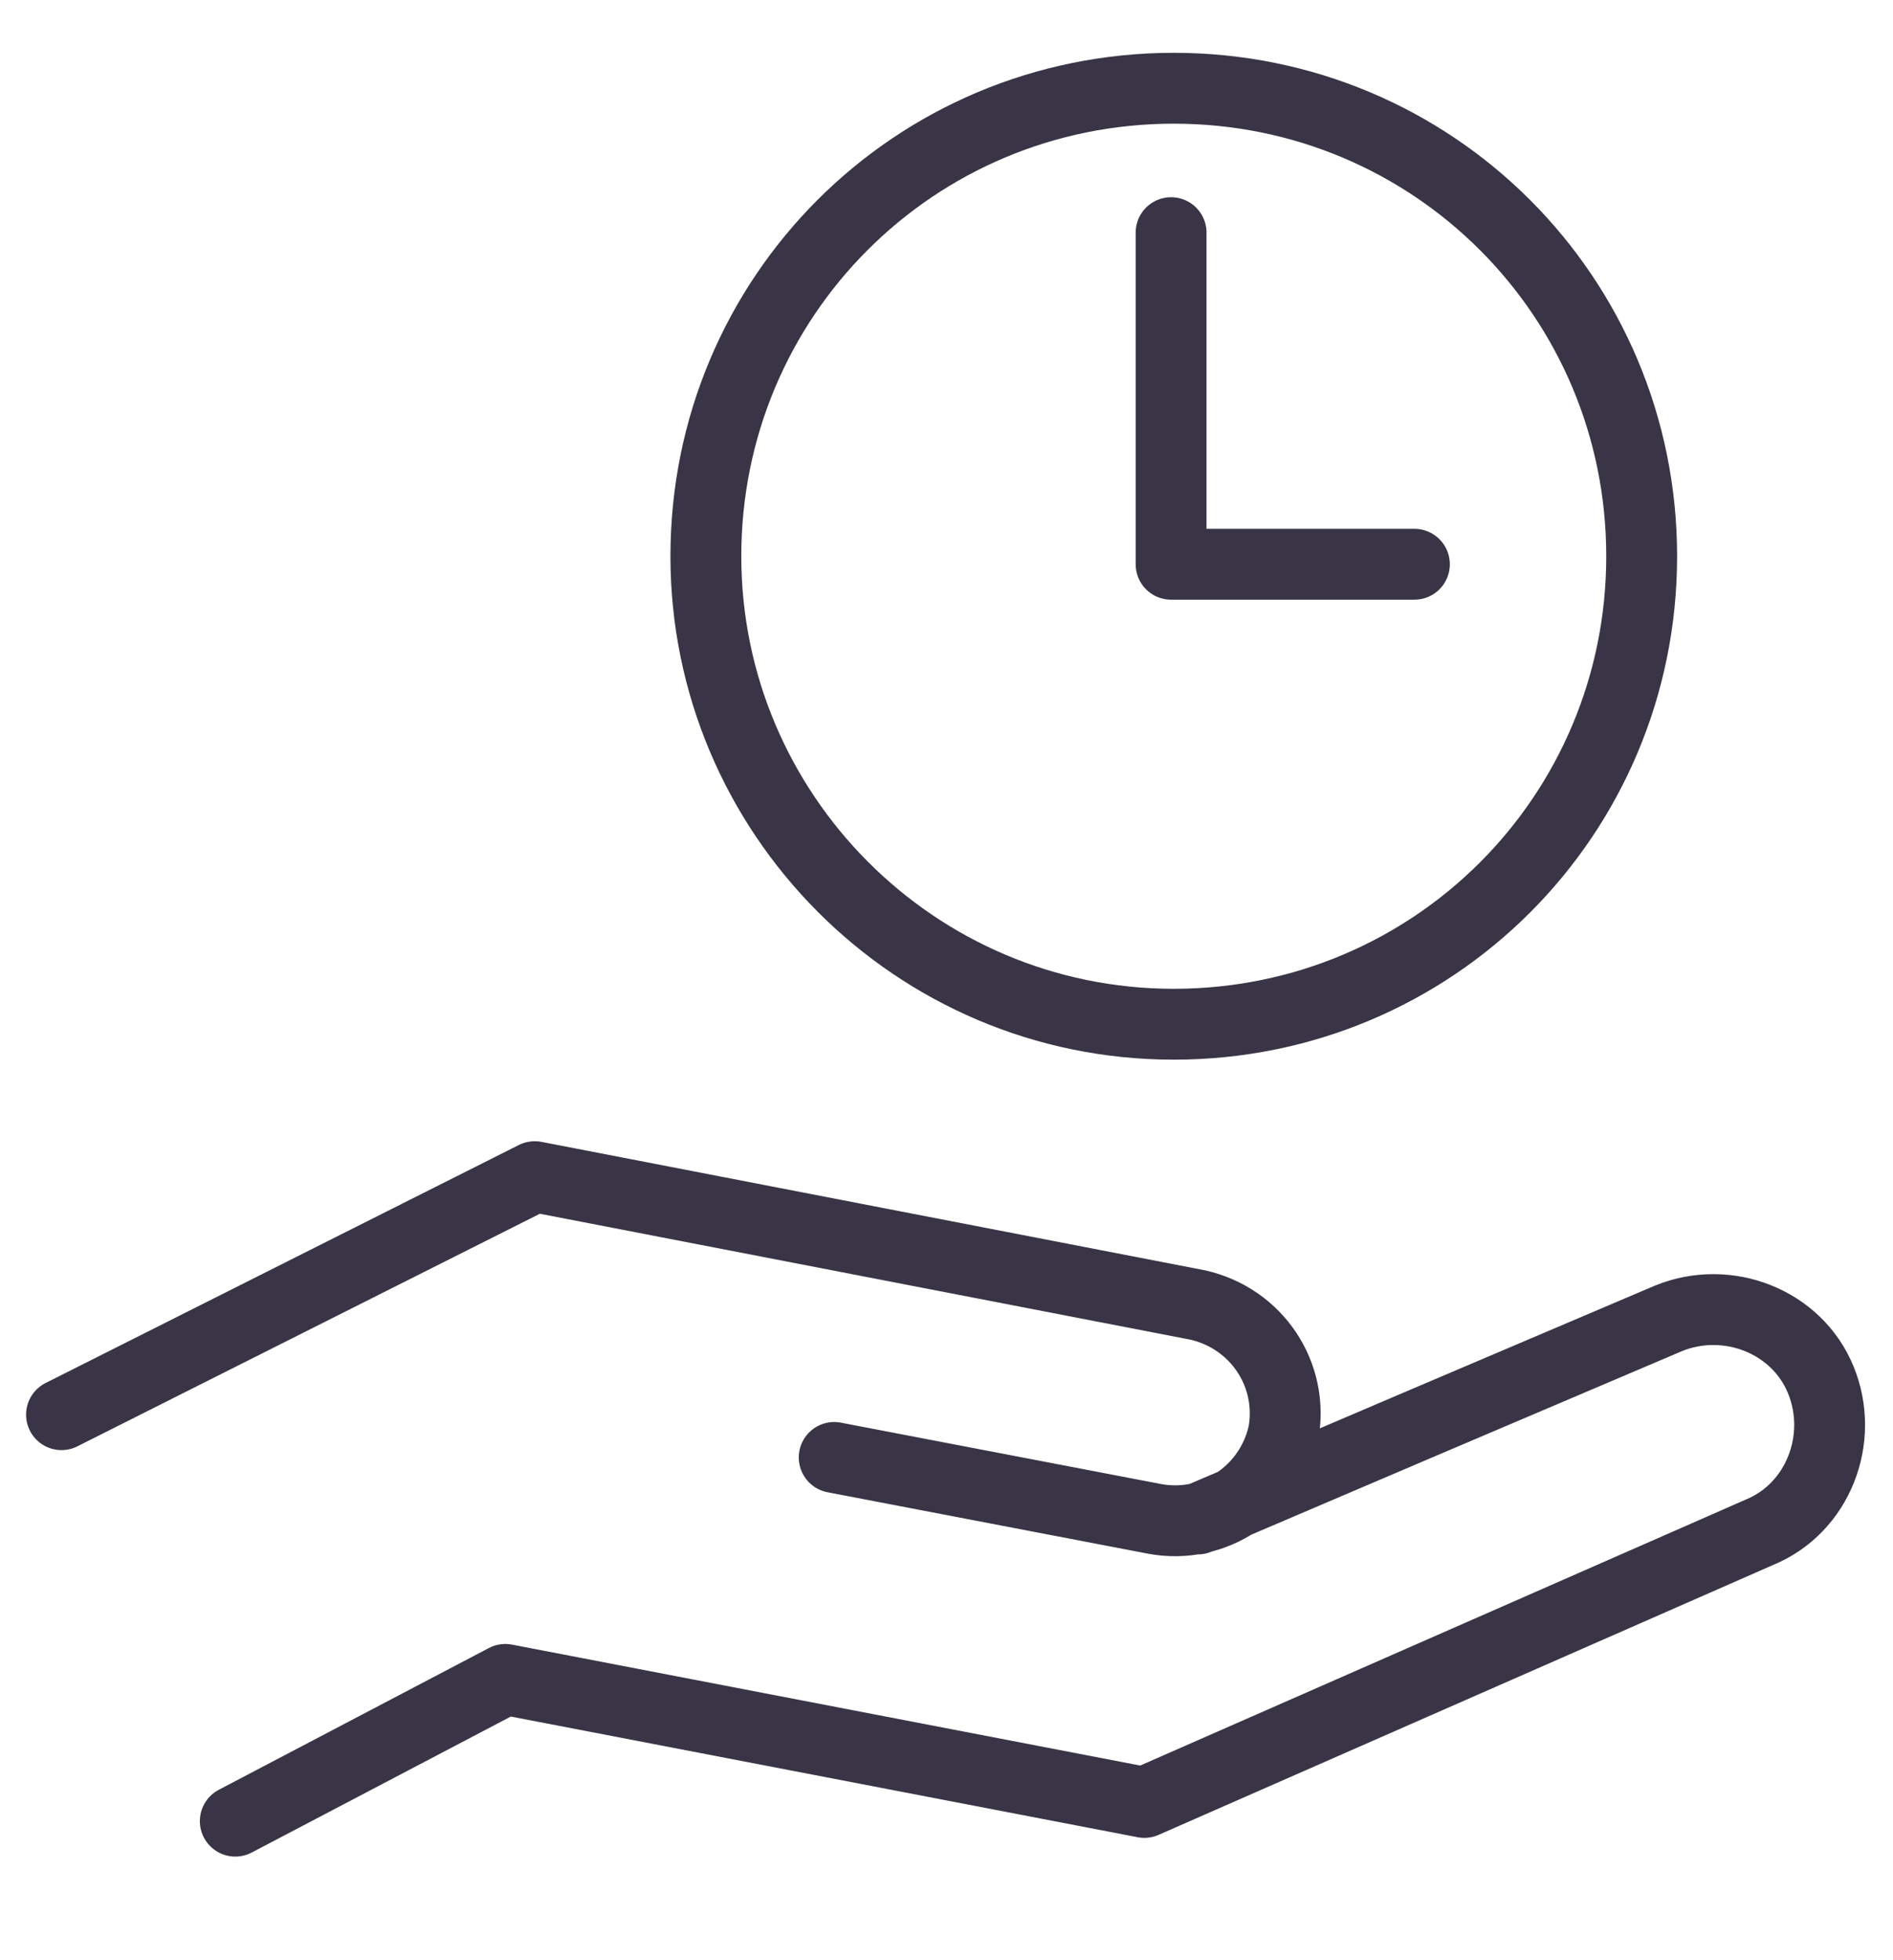 <?xml version="1.0" encoding="utf-8"?>
<!-- Generator: Adobe Illustrator 25.2.3, SVG Export Plug-In . SVG Version: 6.00 Build 0)  -->
<svg version="1.1" id="Laag_1" xmlns="http://www.w3.org/2000/svg" xmlns:xlink="http://www.w3.org/1999/xlink" x="0px" y="0px"
	 viewBox="0 0 70.8 73.3" style="enable-background:new 0 0 70.8 73.3;" xml:space="preserve">
<style type="text/css">
	.st0{fill:none;stroke:#393546;stroke-width:2.65;stroke-linejoin:round;}
	.st1{fill:none;stroke:#393546;stroke-width:2.65;stroke-linecap:round;stroke-linejoin:round;}
</style>
<path class="st0" d="M43.9,38.3c9.7,0,17.5-7.8,17.5-17.5c0-9.7-7.8-17.5-17.5-17.5c-9.7,0-17.5,7.8-17.5,17.5
	C26.4,30.4,34.2,38.3,43.9,38.3L43.9,38.3z"/>
<path class="st1" d="M43.8,8.7v12.4 M43.8,21.1h9.1 M8.8,68.1l10.1-5.3l23.9,4.6l23-10.1c2.2-0.9,3.2-3.5,2.3-5.7
	c-0.9-2.2-3.5-3.2-5.7-2.3l-9.4,4l-8.2,3.5 M31.2,54.5l12,2.3c2.2,0.4,4.3-1,4.8-3.2l0,0c0.4-2.2-1-4.3-3.2-4.8L20,44L2.3,52.9"/>
</svg>
